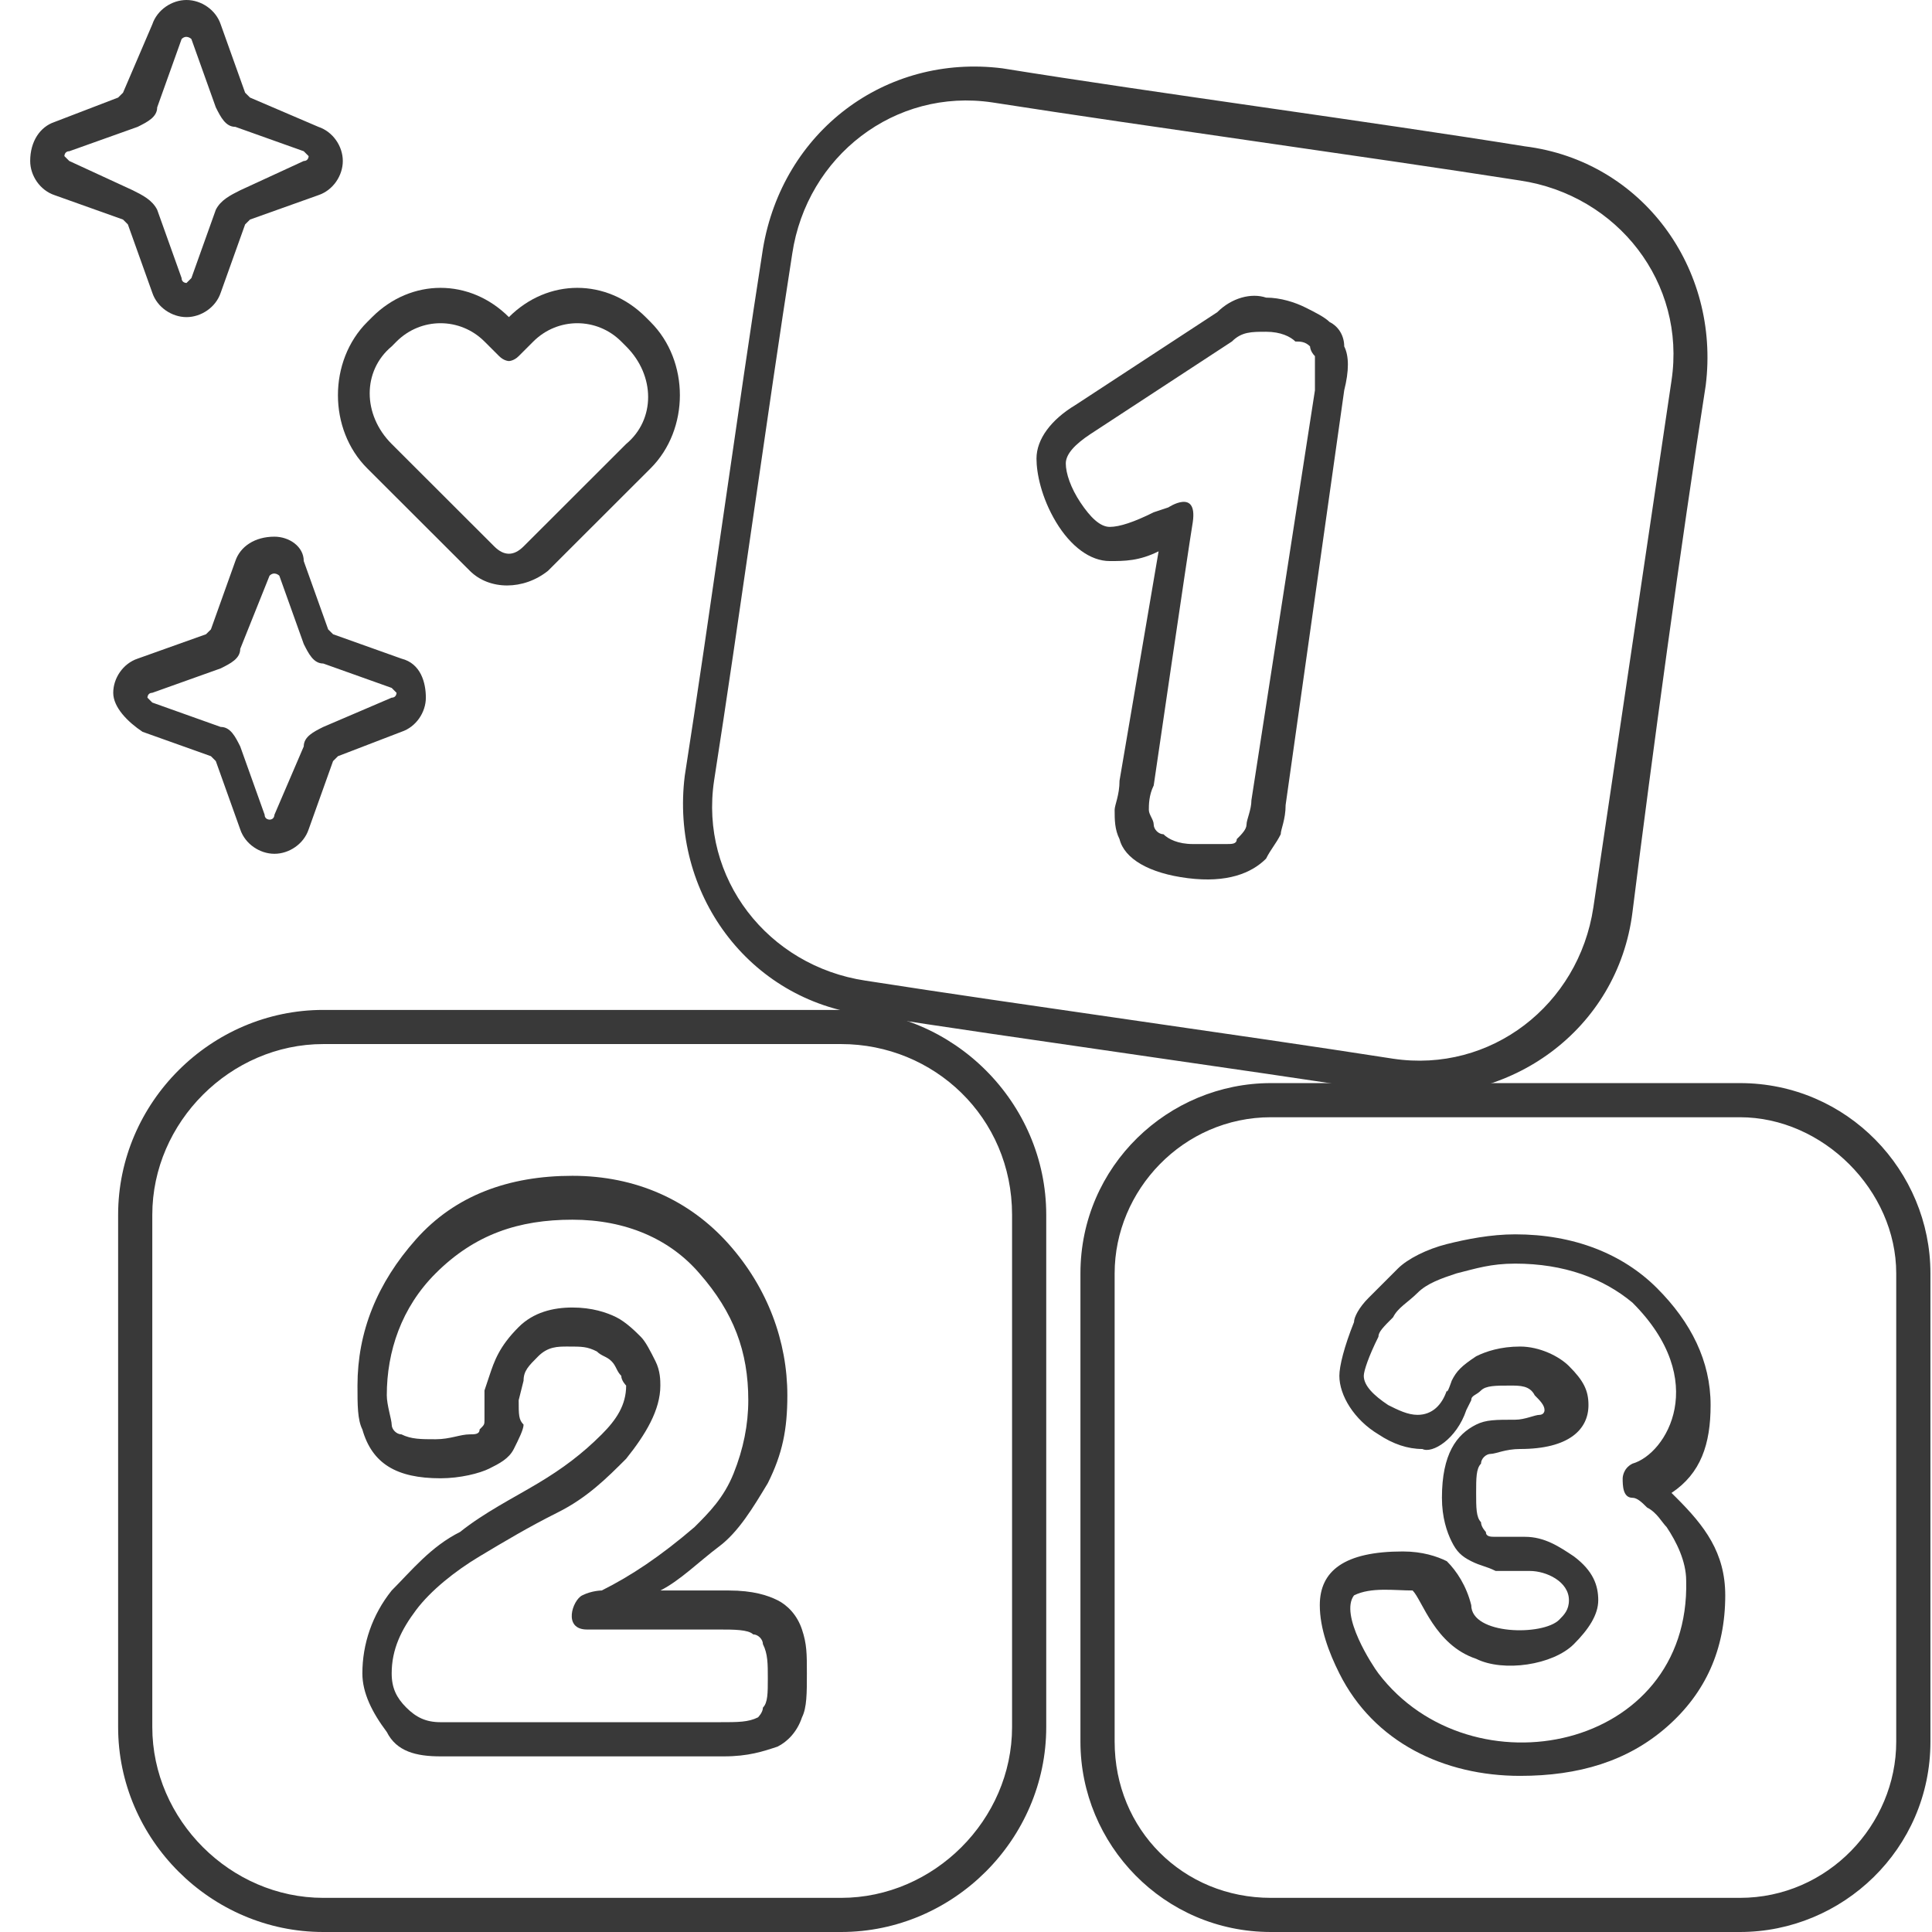 <svg width="64" height="64" viewBox="0 0 64 64" fill="none" xmlns="http://www.w3.org/2000/svg">
<path fill-rule="evenodd" clip-rule="evenodd" d="M16.858 10.505C15.564 9.212 13.622 9.212 12.327 10.505L12.165 10.667C10.871 11.96 10.871 14.222 12.165 15.515C13.298 16.646 14.755 18.101 15.564 18.909C16.211 19.556 17.344 19.556 18.153 18.909C18.962 18.101 20.418 16.646 21.551 15.515C22.846 14.222 22.846 11.96 21.551 10.667L21.389 10.505C20.095 9.212 18.153 9.212 16.858 10.505ZM12.975 11.475L13.136 11.313C13.946 10.505 15.24 10.505 16.049 11.313C16.211 11.475 16.373 11.636 16.535 11.798C16.697 11.96 16.858 11.96 16.858 11.96C16.858 11.96 17.02 11.96 17.182 11.798C17.182 11.798 17.344 11.636 17.667 11.313C18.477 10.505 19.771 10.505 20.58 11.313L20.742 11.475C21.713 12.444 21.713 13.899 20.742 14.707C19.609 15.838 18.153 17.293 17.344 18.101C17.02 18.424 16.697 18.424 16.373 18.101C15.564 17.293 14.107 15.838 12.975 14.707C12.004 13.737 12.004 12.283 12.975 11.475Z" fill="#393939"/>
<path fill-rule="evenodd" clip-rule="evenodd" d="M56.504 12.768C56.989 8.889 54.4 5.333 50.517 4.848C45.5 4.04 38.218 3.071 33.202 2.263C29.318 1.778 25.92 4.364 25.273 8.242C24.464 13.414 23.493 20.525 22.684 25.697C22.198 29.576 24.788 33.131 28.671 33.616C33.849 34.424 40.969 35.394 46.148 36.202C50.031 36.687 53.591 34.101 54.077 30.222C54.724 25.05 55.695 17.939 56.504 12.768ZM55.371 12.606L52.782 30.061C52.297 33.293 49.384 35.556 46.148 35.071C40.969 34.263 33.849 33.293 28.671 32.485C25.435 32 23.169 29.091 23.655 25.859C24.464 20.687 25.435 13.576 26.244 8.404C26.729 5.172 29.642 2.909 32.878 3.394C38.057 4.202 45.177 5.172 50.355 5.98C53.591 6.465 55.857 9.374 55.371 12.606Z" fill="#393939"/>
<path fill-rule="evenodd" clip-rule="evenodd" d="M63.948 42.182C63.948 38.788 61.197 35.879 57.637 35.879H42.102C38.704 35.879 35.791 38.626 35.791 42.182V57.697C35.791 61.091 38.542 64 42.102 64H57.637C61.035 64 63.948 61.252 63.948 57.697C63.948 53.172 63.948 46.707 63.948 42.182ZM62.815 42.182V57.697C62.815 60.444 60.55 62.869 57.637 62.869H42.102C39.189 62.869 36.924 60.606 36.924 57.697C36.924 53.172 36.924 46.707 36.924 42.182C36.924 39.434 39.189 37.01 42.102 37.01H57.637C60.388 37.01 62.815 39.434 62.815 42.182Z" fill="#393939"/>
<path fill-rule="evenodd" clip-rule="evenodd" d="M34.658 40.242C34.658 36.525 31.584 33.455 27.862 33.455H10.709C6.987 33.455 3.913 36.525 3.913 40.242V57.212C3.913 60.929 6.987 64 10.709 64H27.862C31.584 64 34.658 60.929 34.658 57.212C34.658 52.202 34.658 45.252 34.658 40.242ZM33.526 40.242V57.212C33.526 60.283 30.937 62.869 27.862 62.869C22.846 62.869 15.726 62.869 10.709 62.869C7.635 62.869 5.045 60.283 5.045 57.212V40.242C5.045 37.172 7.635 34.586 10.709 34.586C15.726 34.586 22.846 34.586 27.862 34.586C30.937 34.586 33.526 37.01 33.526 40.242Z" fill="#393939"/>
<path fill-rule="evenodd" clip-rule="evenodd" d="M40.322 10.343L35.629 13.414C34.82 13.899 34.335 14.546 34.335 15.192C34.335 15.677 34.497 16.485 34.982 17.293C35.468 18.101 36.115 18.586 36.762 18.586C37.248 18.586 37.733 18.586 38.38 18.263L37.086 25.859C37.086 26.343 36.924 26.667 36.924 26.828C36.924 27.151 36.924 27.475 37.086 27.798C37.248 28.444 38.057 28.929 39.351 29.091C40.646 29.253 41.455 28.929 41.94 28.444C42.102 28.121 42.264 27.96 42.426 27.636C42.426 27.475 42.588 27.151 42.588 26.667L44.529 12.929C44.691 12.283 44.691 11.798 44.529 11.475C44.529 11.152 44.368 10.828 44.044 10.667C43.882 10.505 43.559 10.343 43.235 10.182C42.911 10.02 42.426 9.859 41.94 9.859C41.455 9.697 40.808 9.859 40.322 10.343ZM38.218 16.97C37.571 17.293 37.086 17.454 36.762 17.454C36.438 17.454 36.115 17.131 35.791 16.646C35.468 16.162 35.306 15.677 35.306 15.354C35.306 15.03 35.629 14.707 36.115 14.384L40.808 11.313C41.131 10.99 41.455 10.99 41.94 10.99C42.426 10.99 42.749 11.152 42.911 11.313C43.073 11.313 43.235 11.313 43.397 11.475C43.397 11.475 43.397 11.636 43.559 11.798C43.559 12.121 43.559 12.444 43.559 12.929L41.455 26.505C41.455 26.828 41.293 27.151 41.293 27.313C41.293 27.475 41.131 27.636 40.969 27.798C40.969 27.96 40.808 27.96 40.646 27.96C40.322 27.96 39.998 27.96 39.513 27.96C39.028 27.96 38.704 27.798 38.542 27.636C38.38 27.636 38.218 27.475 38.218 27.313C38.218 27.151 38.057 26.99 38.057 26.828C38.057 26.667 38.057 26.343 38.218 26.02C38.218 26.02 39.351 18.263 39.513 17.293C39.675 16.162 38.704 16.808 38.704 16.808L38.218 16.97Z" fill="#393939"/>
<path fill-rule="evenodd" clip-rule="evenodd" d="M48.575 46.707L48.737 46.384C48.737 46.222 48.899 46.222 49.06 46.061C49.222 45.899 49.546 45.899 50.031 45.899C50.355 45.899 50.679 45.899 50.84 46.222C51.002 46.384 51.164 46.545 51.164 46.707C51.164 46.869 51.002 46.869 51.002 46.869C50.84 46.869 50.517 47.03 50.193 47.03C49.546 47.03 49.222 47.03 48.899 47.192C48.251 47.515 47.766 48.162 47.766 49.616C47.766 50.263 47.928 50.748 48.09 51.071C48.251 51.394 48.413 51.556 48.737 51.717C49.06 51.879 49.222 51.879 49.546 52.04C49.708 52.04 50.031 52.04 50.679 52.04C51.221 52.04 51.973 52.389 51.973 53.01C51.973 53.333 51.811 53.495 51.65 53.657C51.108 54.198 48.737 54.16 48.737 53.172C48.575 52.525 48.251 52.04 47.928 51.717C47.604 51.556 47.118 51.394 46.471 51.394C44.529 51.394 43.72 52.04 43.72 53.172C43.72 53.947 44.024 54.748 44.368 55.434C45.512 57.72 47.841 58.828 50.355 58.828C52.297 58.828 53.915 58.343 55.209 57.212C56.504 56.081 57.151 54.626 57.151 52.849C57.151 51.429 56.462 50.544 55.533 49.616L55.371 49.455C56.342 48.808 56.666 47.838 56.666 46.545C56.666 45.091 56.019 43.798 54.886 42.667C53.753 41.535 52.135 40.889 50.193 40.889C49.384 40.889 48.575 41.05 47.928 41.212C47.28 41.374 46.633 41.697 46.309 42.02C45.986 42.343 45.662 42.667 45.339 42.99C45.015 43.313 44.853 43.636 44.853 43.798C44.529 44.606 44.368 45.252 44.368 45.576C44.368 46.222 44.853 47.03 45.662 47.515C46.148 47.838 46.633 48 47.118 48C47.442 48.162 48.251 47.677 48.575 46.707ZM44.853 52.849C45.416 52.568 46.184 52.687 46.795 52.687C47.118 53.01 47.529 54.493 48.899 54.95C49.801 55.4 51.441 55.158 52.135 54.465C52.62 53.98 52.944 53.495 52.944 53.01C52.944 52.525 52.782 52.04 52.135 51.556C51.65 51.232 51.164 50.909 50.517 50.909C50.031 50.909 49.708 50.909 49.546 50.909C49.384 50.909 49.222 50.909 49.222 50.748C49.222 50.748 49.06 50.586 49.06 50.424C48.899 50.263 48.899 49.939 48.899 49.455C48.899 48.97 48.899 48.647 49.06 48.485C49.06 48.323 49.222 48.162 49.384 48.162C49.546 48.162 49.87 48 50.355 48C51.973 48 52.62 47.353 52.62 46.545C52.62 46.061 52.459 45.737 51.973 45.252C51.65 44.929 51.002 44.606 50.355 44.606C49.708 44.606 49.222 44.768 48.899 44.929C48.413 45.252 48.251 45.414 48.09 45.737C48.09 45.737 47.928 46.222 47.928 46.061C47.766 46.545 47.442 46.869 46.957 46.869C46.633 46.869 46.309 46.707 45.986 46.545C45.5 46.222 45.177 45.899 45.177 45.576C45.177 45.414 45.339 44.929 45.662 44.283C45.662 44.121 45.824 43.96 46.148 43.636C46.309 43.313 46.633 43.151 46.957 42.828C47.28 42.505 47.766 42.343 48.251 42.182C48.899 42.02 49.384 41.859 50.193 41.859C51.811 41.859 53.106 42.343 54.077 43.151C56.666 45.737 55.209 48.162 54.077 48.485C53.753 48.647 53.753 48.97 53.753 48.97C53.753 49.203 53.756 49.616 54.077 49.616C54.239 49.616 54.4 49.778 54.562 49.939C54.886 50.101 55.048 50.424 55.209 50.586C55.533 51.071 55.857 51.717 55.857 52.364C56 58 48.737 59.468 45.662 55.434C45.464 55.175 44.368 53.495 44.853 52.849Z" fill="#393939"/>
<path fill-rule="evenodd" clip-rule="evenodd" d="M17.182 46.384L17.344 45.737C17.344 45.414 17.506 45.252 17.829 44.929C18.153 44.606 18.477 44.606 18.8 44.606C19.286 44.606 19.447 44.606 19.771 44.768C19.933 44.929 20.095 44.929 20.256 45.091C20.418 45.252 20.418 45.414 20.58 45.576C20.58 45.737 20.742 45.899 20.742 45.899C20.742 46.545 20.418 47.03 19.933 47.515C19.286 48.162 18.638 48.647 17.829 49.131C17.02 49.616 16.049 50.101 15.24 50.748C14.269 51.232 13.622 52.04 12.975 52.687C12.327 53.495 12.004 54.465 12.004 55.434C12.004 56.081 12.327 56.727 12.813 57.374C13.136 58.02 13.784 58.182 14.593 58.182H23.978C24.788 58.182 25.273 58.02 25.758 57.859C26.082 57.697 26.406 57.374 26.567 56.889C26.729 56.566 26.729 56.081 26.729 55.434C26.729 54.788 26.729 54.465 26.567 53.98C26.406 53.495 26.082 53.172 25.758 53.01C25.435 52.849 24.949 52.687 24.14 52.687H21.875C22.522 52.364 23.169 51.717 23.817 51.232C24.464 50.748 24.949 49.939 25.435 49.131C25.92 48.162 26.082 47.353 26.082 46.222C26.082 44.444 25.435 42.667 24.14 41.212C22.846 39.758 21.066 38.95 18.962 38.95C16.858 38.95 15.078 39.596 13.784 41.05C12.489 42.505 11.842 44.121 11.842 45.899C11.842 46.545 11.842 47.03 12.004 47.353C12.327 48.485 13.136 48.97 14.593 48.97C15.24 48.97 15.887 48.808 16.211 48.647C16.535 48.485 16.858 48.323 17.02 48C17.182 47.677 17.344 47.353 17.344 47.192C17.182 47.03 17.182 46.869 17.182 46.384ZM16.211 45.576L16.049 46.061C16.049 46.061 16.049 46.869 16.049 47.03C16.049 47.192 16.049 47.192 15.887 47.353C15.887 47.515 15.726 47.515 15.564 47.515C15.24 47.515 14.916 47.677 14.431 47.677C13.946 47.677 13.622 47.677 13.298 47.515C13.136 47.515 12.975 47.353 12.975 47.192C12.975 47.03 12.813 46.545 12.813 46.222C12.813 44.768 13.298 43.313 14.431 42.182C15.726 40.889 17.182 40.404 18.962 40.404C20.742 40.404 22.198 41.05 23.169 42.182C24.302 43.475 24.788 44.768 24.788 46.384C24.788 47.192 24.626 48 24.302 48.808C23.978 49.616 23.493 50.101 23.007 50.586C21.875 51.556 20.904 52.202 19.933 52.687C19.933 52.687 19.609 52.687 19.286 52.849C18.962 53.01 18.638 53.98 19.447 53.98H23.817C24.302 53.98 24.788 53.98 24.949 54.141C25.111 54.141 25.273 54.303 25.273 54.465C25.435 54.788 25.435 55.111 25.435 55.596C25.435 56.081 25.435 56.404 25.273 56.566C25.273 56.727 25.111 56.889 25.111 56.889C24.788 57.05 24.464 57.05 23.817 57.05H14.593C14.107 57.05 13.784 56.889 13.46 56.566C13.136 56.242 12.975 55.919 12.975 55.434C12.975 54.626 13.298 53.98 13.784 53.333C14.269 52.687 15.078 52.04 15.887 51.556C16.697 51.071 17.506 50.586 18.477 50.101C19.447 49.616 20.095 48.97 20.742 48.323C21.389 47.515 21.875 46.707 21.875 45.899C21.875 45.737 21.875 45.414 21.713 45.091C21.551 44.768 21.389 44.444 21.227 44.283C21.066 44.121 20.742 43.798 20.418 43.636C20.095 43.475 19.609 43.313 18.962 43.313C18.315 43.313 17.667 43.475 17.182 43.96C16.535 44.606 16.373 45.091 16.211 45.576Z" fill="#393939"/>
<path fill-rule="evenodd" clip-rule="evenodd" d="M5.045 0.808L4.075 3.071C4.075 3.071 4.075 3.071 3.913 3.232L1.809 4.04C1.324 4.202 1 4.687 1 5.333C1 5.818 1.324 6.303 1.809 6.465L4.075 7.273C4.075 7.273 4.075 7.273 4.236 7.434L5.045 9.697C5.207 10.182 5.693 10.505 6.178 10.505C6.664 10.505 7.149 10.182 7.311 9.697L8.12 7.434C8.12 7.434 8.12 7.434 8.282 7.273L10.547 6.465C11.033 6.303 11.356 5.818 11.356 5.333C11.356 4.848 11.033 4.364 10.547 4.202L8.282 3.232C8.282 3.232 8.282 3.232 8.12 3.071L7.311 0.808C7.149 0.323 6.664 0 6.178 0C5.693 0 5.207 0.323 5.045 0.808ZM6.016 1.293C6.178 1.131 6.34 1.293 6.34 1.293L7.149 3.556C7.311 3.879 7.473 4.202 7.796 4.202L10.062 5.01L10.224 5.172C10.224 5.172 10.224 5.333 10.062 5.333L7.958 6.303C7.635 6.465 7.311 6.626 7.149 6.949L6.34 9.212L6.178 9.374C6.178 9.374 6.016 9.374 6.016 9.212L5.207 6.949C5.045 6.626 4.722 6.465 4.398 6.303L2.295 5.333L2.133 5.172C2.133 5.172 2.133 5.01 2.295 5.01L4.56 4.202C4.884 4.04 5.207 3.879 5.207 3.556L6.016 1.293Z" fill="#393939"/>
<path fill-rule="evenodd" clip-rule="evenodd" d="M7.796 18.586L6.987 20.849C6.987 20.849 6.987 20.849 6.825 21.01L4.56 21.818C4.075 21.98 3.751 22.465 3.751 22.95C3.751 23.434 4.236 23.919 4.722 24.242L6.987 25.05C6.987 25.05 6.987 25.05 7.149 25.212L7.958 27.475C8.12 27.96 8.606 28.283 9.091 28.283C9.576 28.283 10.062 27.96 10.224 27.475L11.033 25.212C11.033 25.212 11.033 25.212 11.195 25.05L13.298 24.242C13.784 24.081 14.107 23.596 14.107 23.111C14.107 22.626 13.946 21.98 13.298 21.818L11.033 21.01C11.033 21.01 11.033 21.01 10.871 20.849L10.062 18.586C10.062 18.101 9.576 17.778 9.091 17.778C8.444 17.778 7.958 18.101 7.796 18.586ZM8.929 19.071C8.929 18.909 8.929 18.909 8.929 19.071C9.091 18.909 9.253 19.071 9.253 19.071L10.062 21.333C10.224 21.657 10.386 21.98 10.709 21.98L12.975 22.788L13.136 22.95C13.136 22.95 13.136 23.111 12.975 23.111L10.709 24.081C10.386 24.242 10.062 24.404 10.062 24.727L9.091 26.99C9.091 26.99 9.091 27.151 8.929 27.151C8.929 27.151 8.767 27.151 8.767 26.99L7.958 24.727C7.796 24.404 7.635 24.081 7.311 24.081L5.045 23.273L4.884 23.111C4.884 23.111 4.884 22.95 5.045 22.95L7.311 22.141C7.635 21.98 7.958 21.818 7.958 21.495L8.929 19.071Z" fill="#393939"/>
</svg>
